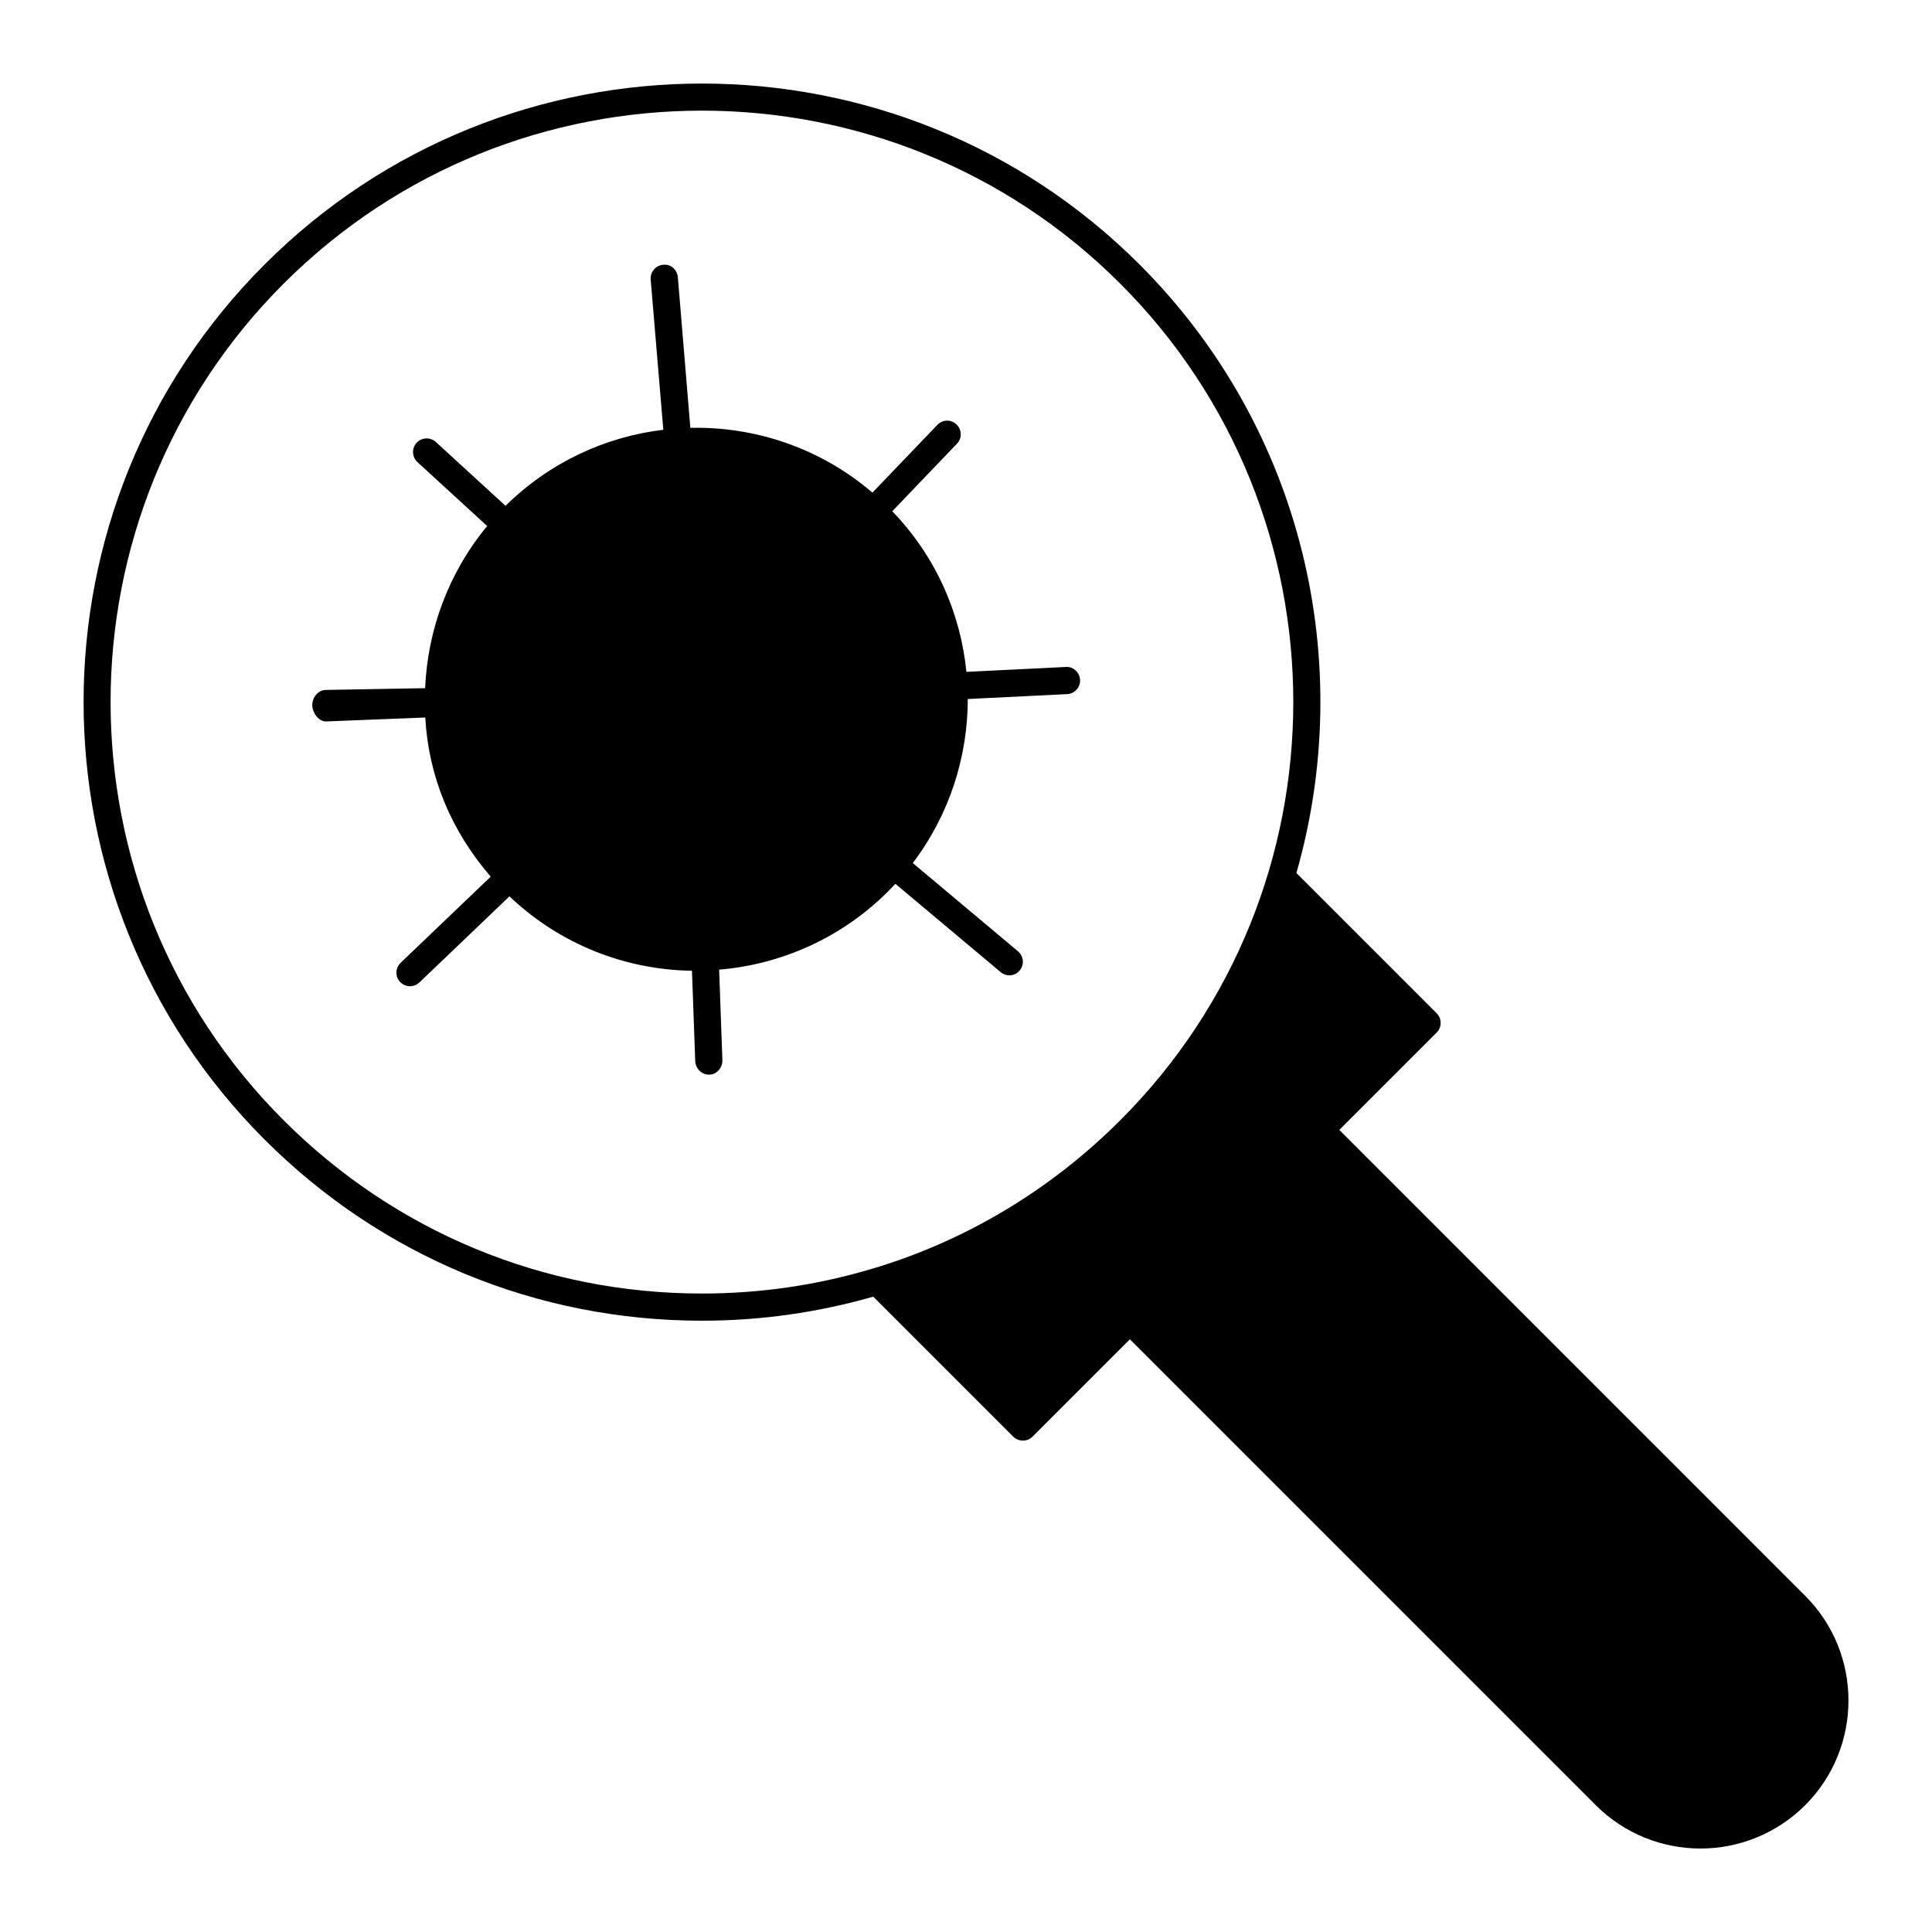 <?xml version="1.0" encoding="UTF-8"?>
<!-- Uploaded to: SVG Repo, www.svgrepo.com, Generator: SVG Repo Mixer Tools -->
<svg fill="#000000" width="800px" height="800px" version="1.1" viewBox="144 144 512 512" xmlns="http://www.w3.org/2000/svg">
 <g>
  <path d="m330.04 494c15.582 0 30.805-2.195 45.379-6.371l37.102 37.102c0.719 0.719 1.656 1.043 2.555 1.043 0.938 0 1.836-0.324 2.555-1.043l25.801-25.801 123.47 123.47c7.629 7.629 17.707 11.48 27.746 11.48 10.039 0 20.082-3.852 27.746-11.48 15.293-15.332 15.293-40.195 0-55.492l-123.46-123.47 25.801-25.801c1.402-1.402 1.402-3.707 0-5.109l-37.172-37.176c15.871-55.453 2.016-117.68-41.562-161.25-63.949-63.949-167.98-63.949-231.89 0-63.949 63.91-63.949 167.95 0 231.89 30.945 30.949 72.113 48.008 115.94 48.008zm-110.87-274.83c30.551-30.555 70.711-45.848 110.87-45.848 40.125 0 80.285 15.293 110.84 45.848 61.141 61.141 61.141 160.61 0 221.71-18.605 18.605-41.059 31.957-65.531 39.297-0.109 0.035-0.215 0.035-0.289 0.07-14.43 4.32-29.543 6.551-45.02 6.551-41.887 0-81.258-16.301-110.88-45.918-61.137-61.105-61.137-160.57 0.004-221.71z"/>
  <path d="m230.36 335.19h0.035l26.305-1.043c0.863 15.402 6.656 29.797 17.344 42.176l-23.859 22.816c-1.441 1.402-1.512 3.672-0.145 5.109 0.719 0.719 1.656 1.117 2.629 1.117 0.898 0 1.762-0.359 2.484-1.008l23.859-22.816c13.531 12.883 30.914 19.469 48.367 19.719l0.863 23.93c0.07 1.941 1.656 3.598 3.598 3.598h0.109c1.98 0 3.562-1.871 3.492-3.852l-0.863-23.969c16.375-1.367 32.352-8.312 44.84-20.801 0.648-0.648 1.258-1.297 1.871-1.941l27.891 23.391c0.648 0.574 1.477 0.863 2.305 0.863 1.008 0 2.051-0.434 2.734-1.297 1.297-1.512 1.078-3.777-0.434-5.074l-27.891-23.391c9.715-12.812 14.574-28.141 14.574-43.473l26.344-1.297c1.98-0.109 3.527-1.801 3.418-3.777-0.109-1.98-1.801-3.562-3.777-3.418l-26.344 1.297c-1.547-15.512-8.098-30.59-19.648-42.57l17.164-17.922c1.367-1.441 1.297-3.707-0.145-5.074-1.402-1.402-3.707-1.332-5.074 0.109l-17.203 17.957c-13.82-11.84-31.094-17.562-48.258-17.164l-3.312-39.945c-0.18-1.98-1.871-3.527-3.887-3.273-1.98 0.145-3.453 1.906-3.312 3.887l3.348 39.836c-15.293 1.836-30.047 8.566-41.816 20.152l-18.461-16.914c-1.477-1.332-3.742-1.258-5.109 0.215-1.332 1.477-1.223 3.777 0.215 5.109l18.496 16.949c-10.293 12.414-15.797 27.637-16.445 42.969l-26.344 0.469c-2.016 0-3.598 2.051-3.562 4.031 0.008 1.945 1.625 4.32 3.606 4.32z"/>
 </g>
</svg>